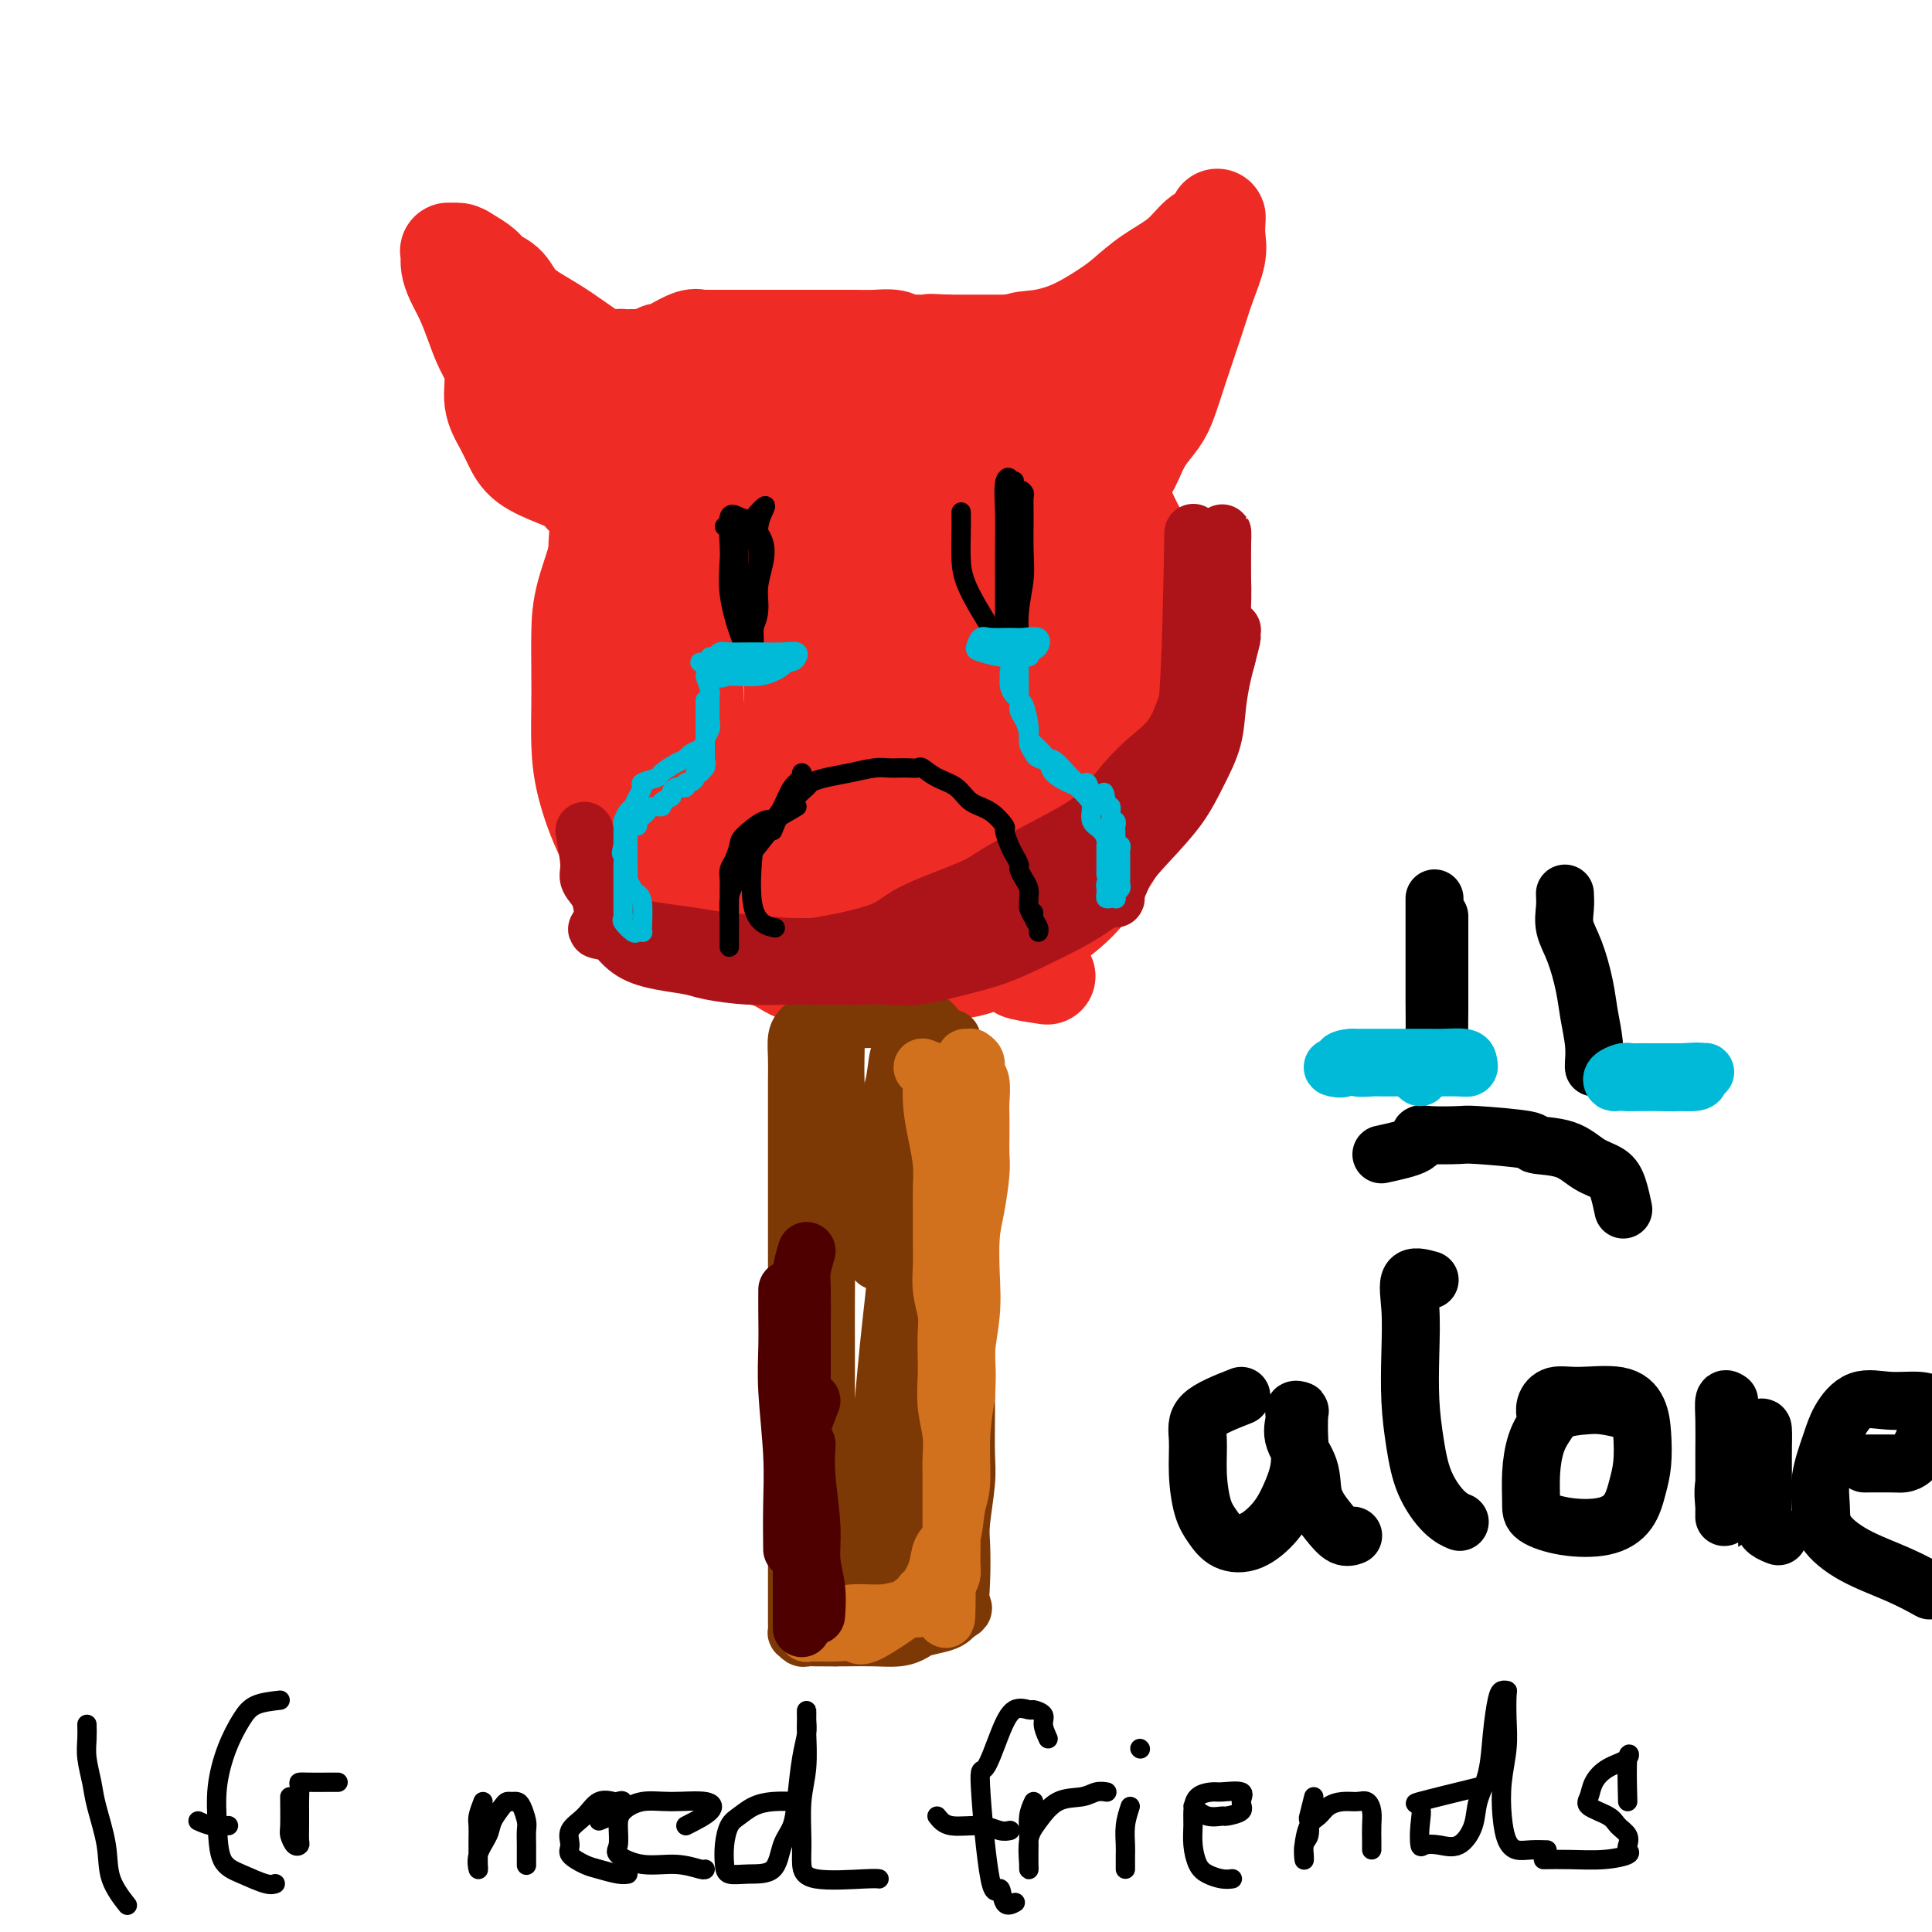 <svg viewBox='0 0 400 400' version='1.1' xmlns='http://www.w3.org/2000/svg' xmlns:xlink='http://www.w3.org/1999/xlink'><g fill='none' stroke='#EE2B24' stroke-width='20' stroke-linecap='round' stroke-linejoin='round'><path d='M187,83c-0.628,-3.262 -1.255,-6.524 -3,-8c-1.745,-1.476 -4.607,-1.166 -7,-1c-2.393,0.166 -4.319,0.189 -6,0c-1.681,-0.189 -3.119,-0.589 -6,0c-2.881,0.589 -7.205,2.168 -10,3c-2.795,0.832 -4.062,0.919 -6,2c-1.938,1.081 -4.546,3.158 -7,5c-2.454,1.842 -4.752,3.450 -7,5c-2.248,1.550 -4.445,3.042 -6,5c-1.555,1.958 -2.469,4.380 -3,7c-0.531,2.620 -0.679,5.436 -1,8c-0.321,2.564 -0.815,4.877 -1,8c-0.185,3.123 -0.063,7.056 0,10c0.063,2.944 0.066,4.898 0,7c-0.066,2.102 -0.200,4.353 0,7c0.200,2.647 0.735,5.691 1,8c0.265,2.309 0.262,3.883 1,6c0.738,2.117 2.219,4.777 4,7c1.781,2.223 3.861,4.009 6,6c2.139,1.991 4.335,4.185 6,6c1.665,1.815 2.799,3.249 4,5c1.201,1.751 2.471,3.819 5,5c2.529,1.181 6.318,1.474 9,2c2.682,0.526 4.257,1.285 7,2c2.743,0.715 6.653,1.388 10,2c3.347,0.612 6.132,1.165 9,2c2.868,0.835 5.819,1.953 9,3c3.181,1.047 6.590,2.024 10,3'/><path d='M205,198c9.417,2.786 5.958,2.750 6,3c0.042,0.250 3.583,0.786 5,1c1.417,0.214 0.708,0.107 0,0'/><path d='M164,82c-3.179,0.056 -6.359,0.113 -9,1c-2.641,0.887 -4.745,2.605 -6,4c-1.255,1.395 -1.661,2.467 -3,4c-1.339,1.533 -3.612,3.528 -6,6c-2.388,2.472 -4.893,5.422 -7,9c-2.107,3.578 -3.817,7.783 -5,12c-1.183,4.217 -1.839,8.444 -2,13c-0.161,4.556 0.174,9.441 0,14c-0.174,4.559 -0.858,8.793 1,13c1.858,4.207 6.259,8.387 9,12c2.741,3.613 3.823,6.657 7,10c3.177,3.343 8.448,6.983 12,10c3.552,3.017 5.386,5.410 10,7c4.614,1.590 12.007,2.376 18,3c5.993,0.624 10.585,1.087 14,1c3.415,-0.087 5.652,-0.725 10,-3c4.348,-2.275 10.806,-6.186 15,-10c4.194,-3.814 6.125,-7.531 9,-12c2.875,-4.469 6.695,-9.689 9,-14c2.305,-4.311 3.097,-7.711 4,-12c0.903,-4.289 1.919,-9.467 2,-14c0.081,-4.533 -0.773,-8.422 -3,-13c-2.227,-4.578 -5.826,-9.847 -8,-14c-2.174,-4.153 -2.921,-7.191 -6,-11c-3.079,-3.809 -8.489,-8.388 -14,-11c-5.511,-2.612 -11.122,-3.256 -16,-4c-4.878,-0.744 -9.023,-1.586 -14,-2c-4.977,-0.414 -10.788,-0.400 -16,0c-5.212,0.400 -9.826,1.185 -13,2c-3.174,0.815 -4.907,1.662 -8,3c-3.093,1.338 -7.547,3.169 -12,5'/><path d='M136,91c-4.377,2.322 -5.320,4.128 -7,7c-1.680,2.872 -4.098,6.812 -5,11c-0.902,4.188 -0.288,8.625 0,13c0.288,4.375 0.251,8.687 0,14c-0.251,5.313 -0.714,11.626 0,17c0.714,5.374 2.606,9.810 5,13c2.394,3.190 5.291,5.133 6,6c0.709,0.867 -0.771,0.656 5,4c5.771,3.344 18.792,10.241 24,13c5.208,2.759 2.604,1.379 0,0'/><path d='M195,179c3.856,-4.020 7.712,-8.040 10,-12c2.288,-3.960 3.009,-7.861 4,-13c0.991,-5.139 2.253,-11.516 3,-15c0.747,-3.484 0.979,-4.075 1,-8c0.021,-3.925 -0.168,-11.185 0,-16c0.168,-4.815 0.694,-7.187 0,-10c-0.694,-2.813 -2.609,-6.068 -6,-8c-3.391,-1.932 -8.259,-2.543 -12,-3c-3.741,-0.457 -6.357,-0.761 -10,-1c-3.643,-0.239 -8.313,-0.412 -12,0c-3.687,0.412 -6.389,1.410 -10,3c-3.611,1.590 -8.130,3.772 -11,6c-2.870,2.228 -4.089,4.501 -5,8c-0.911,3.499 -1.512,8.225 -2,12c-0.488,3.775 -0.862,6.599 -1,10c-0.138,3.401 -0.041,7.380 0,11c0.041,3.620 0.024,6.880 2,9c1.976,2.120 5.944,3.100 9,4c3.056,0.900 5.199,1.719 7,2c1.801,0.281 3.261,0.024 5,0c1.739,-0.024 3.759,0.183 6,0c2.241,-0.183 4.705,-0.758 7,-2c2.295,-1.242 4.422,-3.151 6,-5c1.578,-1.849 2.608,-3.637 3,-6c0.392,-2.363 0.146,-5.300 0,-9c-0.146,-3.700 -0.193,-8.164 0,-12c0.193,-3.836 0.626,-7.044 0,-10c-0.626,-2.956 -2.311,-5.659 -5,-8c-2.689,-2.341 -6.380,-4.318 -9,-5c-2.620,-0.682 -4.167,-0.068 -7,0c-2.833,0.068 -6.952,-0.409 -10,0c-3.048,0.409 -5.024,1.705 -7,3'/><path d='M151,104c-4.679,1.761 -4.376,4.664 -5,8c-0.624,3.336 -2.174,7.104 -3,11c-0.826,3.896 -0.929,7.919 -1,13c-0.071,5.081 -0.112,11.219 0,16c0.112,4.781 0.375,8.205 4,12c3.625,3.795 10.612,7.961 14,10c3.388,2.039 3.178,1.952 7,2c3.822,0.048 11.676,0.231 16,-1c4.324,-1.231 5.116,-3.874 8,-8c2.884,-4.126 7.858,-9.733 11,-15c3.142,-5.267 4.452,-10.194 5,-15c0.548,-4.806 0.334,-9.490 1,-14c0.666,-4.510 2.211,-8.847 0,-12c-2.211,-3.153 -8.177,-5.121 -11,-6c-2.823,-0.879 -2.504,-0.670 -6,0c-3.496,0.670 -10.808,1.800 -15,4c-4.192,2.200 -5.264,5.469 -7,9c-1.736,3.531 -4.136,7.324 -5,11c-0.864,3.676 -0.191,7.237 0,11c0.191,3.763 -0.101,7.729 0,11c0.101,3.271 0.596,5.846 3,7c2.404,1.154 6.716,0.885 10,1c3.284,0.115 5.540,0.614 8,-1c2.460,-1.614 5.125,-5.339 8,-9c2.875,-3.661 5.959,-7.256 8,-11c2.041,-3.744 3.040,-7.637 4,-11c0.960,-3.363 1.882,-6.197 1,-9c-0.882,-2.803 -3.566,-5.576 -6,-7c-2.434,-1.424 -4.617,-1.499 -7,-1c-2.383,0.499 -4.967,1.571 -8,4c-3.033,2.429 -6.517,6.214 -10,10'/><path d='M175,124c-3.952,6.294 -4.831,15.028 -7,21c-2.169,5.972 -5.628,9.181 0,8c5.628,-1.181 20.344,-6.751 27,-11c6.656,-4.249 5.251,-7.178 5,-10c-0.251,-2.822 0.653,-5.539 1,-8c0.347,-2.461 0.139,-4.668 -1,-6c-1.139,-1.332 -3.209,-1.790 -5,-2c-1.791,-0.210 -3.303,-0.172 -4,2c-0.697,2.172 -0.577,6.477 -1,10c-0.423,3.523 -1.387,6.266 -2,10c-0.613,3.734 -0.874,8.461 -1,12c-0.126,3.539 -0.116,5.890 0,8c0.116,2.110 0.339,3.980 1,5c0.661,1.020 1.761,1.190 3,1c1.239,-0.190 2.619,-0.740 5,-3c2.381,-2.260 5.764,-6.230 8,-10c2.236,-3.770 3.324,-7.339 4,-11c0.676,-3.661 0.939,-7.414 1,-11c0.061,-3.586 -0.079,-7.005 0,-9c0.079,-1.995 0.376,-2.566 -1,-3c-1.376,-0.434 -4.424,-0.732 -7,0c-2.576,0.732 -4.680,2.494 -7,5c-2.320,2.506 -4.856,5.757 -7,10c-2.144,4.243 -3.894,9.477 -5,14c-1.106,4.523 -1.567,8.333 -2,12c-0.433,3.667 -0.838,7.191 0,10c0.838,2.809 2.919,4.905 5,7'/><path d='M185,175c0.125,2.807 -2.063,6.324 5,3c7.063,-3.324 23.377,-13.490 31,-20c7.623,-6.510 6.555,-9.364 7,-13c0.445,-3.636 2.402,-8.053 3,-12c0.598,-3.947 -0.165,-7.422 0,-10c0.165,-2.578 1.257,-4.259 0,-5c-1.257,-0.741 -4.862,-0.543 -8,0c-3.138,0.543 -5.810,1.429 -8,3c-2.190,1.571 -3.897,3.826 -6,7c-2.103,3.174 -4.602,7.266 -7,11c-2.398,3.734 -4.695,7.108 -6,11c-1.305,3.892 -1.618,8.302 -2,12c-0.382,3.698 -0.833,6.685 0,9c0.833,2.315 2.951,3.957 5,5c2.049,1.043 4.031,1.485 6,2c1.969,0.515 3.927,1.102 6,0c2.073,-1.102 4.261,-3.892 7,-7c2.739,-3.108 6.030,-6.535 8,-11c1.970,-4.465 2.618,-9.969 3,-15c0.382,-5.031 0.497,-9.590 1,-14c0.503,-4.410 1.394,-8.670 0,-13c-1.394,-4.330 -5.073,-8.729 -8,-12c-2.927,-3.271 -5.101,-5.414 -8,-8c-2.899,-2.586 -6.524,-5.614 -10,-7c-3.476,-1.386 -6.804,-1.128 -10,-1c-3.196,0.128 -6.259,0.127 -10,2c-3.741,1.873 -8.161,5.620 -11,9c-2.839,3.380 -4.097,6.394 -5,10c-0.903,3.606 -1.452,7.803 -2,12'/><path d='M166,123c-1.277,5.444 -0.971,8.054 -1,11c-0.029,2.946 -0.394,6.227 0,9c0.394,2.773 1.547,5.036 3,6c1.453,0.964 3.206,0.627 6,0c2.794,-0.627 6.629,-1.545 9,-3c2.371,-1.455 3.277,-3.448 4,-6c0.723,-2.552 1.262,-5.664 2,-9c0.738,-3.336 1.674,-6.895 2,-10c0.326,-3.105 0.043,-5.755 0,-9c-0.043,-3.245 0.156,-7.083 0,-10c-0.156,-2.917 -0.667,-4.911 -2,-7c-1.333,-2.089 -3.490,-4.273 -6,-6c-2.510,-1.727 -5.375,-2.999 -8,-4c-2.625,-1.001 -5.010,-1.733 -7,-2c-1.990,-0.267 -3.584,-0.069 -6,0c-2.416,0.069 -5.654,0.010 -8,0c-2.346,-0.010 -3.800,0.029 -5,0c-1.200,-0.029 -2.147,-0.127 -4,0c-1.853,0.127 -4.613,0.479 -7,2c-2.387,1.521 -4.401,4.211 -6,6c-1.599,1.789 -2.782,2.677 -4,5c-1.218,2.323 -2.470,6.079 -3,9c-0.530,2.921 -0.338,5.005 -1,8c-0.662,2.995 -2.178,6.900 -3,10c-0.822,3.100 -0.951,5.396 -1,8c-0.049,2.604 -0.019,5.516 0,8c0.019,2.484 0.027,4.538 0,7c-0.027,2.462 -0.090,5.330 0,8c0.090,2.670 0.332,5.142 1,8c0.668,2.858 1.762,6.102 3,9c1.238,2.898 2.619,5.449 4,8'/><path d='M128,179c2.545,3.984 5.407,5.443 8,7c2.593,1.557 4.918,3.212 7,5c2.082,1.788 3.923,3.711 7,5c3.077,1.289 7.391,1.945 10,3c2.609,1.055 3.513,2.509 7,3c3.487,0.491 9.558,0.018 13,0c3.442,-0.018 4.255,0.419 7,0c2.745,-0.419 7.424,-1.692 11,-3c3.576,-1.308 6.051,-2.649 8,-5c1.949,-2.351 3.372,-5.713 5,-9c1.628,-3.287 3.462,-6.499 6,-10c2.538,-3.501 5.780,-7.290 8,-12c2.220,-4.710 3.417,-10.342 4,-16c0.583,-5.658 0.553,-11.342 1,-16c0.447,-4.658 1.371,-8.291 0,-13c-1.371,-4.709 -5.037,-10.493 -8,-15c-2.963,-4.507 -5.222,-7.736 -9,-11c-3.778,-3.264 -9.076,-6.562 -13,-9c-3.924,-2.438 -6.474,-4.014 -11,-5c-4.526,-0.986 -11.026,-1.381 -15,-1c-3.974,0.381 -5.421,1.537 -6,2c-0.579,0.463 -0.289,0.231 0,0'/></g>
<g fill='none' stroke='#000000' stroke-width='12' stroke-linecap='round' stroke-linejoin='round'><path d='M297,186c0.000,0.449 0.000,0.898 0,2c-0.000,1.102 -0.001,2.858 0,5c0.001,2.142 0.004,4.669 0,7c-0.004,2.331 -0.015,4.464 0,7c0.015,2.536 0.057,5.474 0,7c-0.057,1.526 -0.211,1.639 0,2c0.211,0.361 0.789,0.971 1,1c0.211,0.029 0.057,-0.522 0,-2c-0.057,-1.478 -0.015,-3.882 0,-6c0.015,-2.118 0.004,-3.952 0,-6c-0.004,-2.048 -0.001,-4.312 0,-6c0.001,-1.688 0.000,-2.801 0,-4c-0.000,-1.199 -0.000,-2.486 0,-3c0.000,-0.514 0.000,-0.257 0,0'/><path d='M324,185c0.046,0.920 0.092,1.840 0,3c-0.092,1.160 -0.322,2.561 0,4c0.322,1.439 1.197,2.918 2,5c0.803,2.082 1.536,4.768 2,7c0.464,2.232 0.660,4.010 1,6c0.340,1.990 0.823,4.193 1,6c0.177,1.807 0.048,3.217 0,4c-0.048,0.783 -0.014,0.938 0,1c0.014,0.062 0.007,0.031 0,0'/><path d='M286,239c2.860,-0.619 5.720,-1.238 7,-2c1.280,-0.762 0.979,-1.665 1,-2c0.021,-0.335 0.365,-0.100 2,0c1.635,0.100 4.562,0.066 6,0c1.438,-0.066 1.388,-0.166 4,0c2.612,0.166 7.886,0.596 10,1c2.114,0.404 1.067,0.781 2,1c0.933,0.219 3.847,0.280 6,1c2.153,0.720 3.544,2.099 5,3c1.456,0.901 2.978,1.324 4,2c1.022,0.676 1.544,1.605 2,3c0.456,1.395 0.844,3.256 1,4c0.156,0.744 0.078,0.372 0,0'/><path d='M257,289c-3.273,1.287 -6.546,2.574 -8,4c-1.454,1.426 -1.090,2.991 -1,5c0.090,2.009 -0.095,4.461 0,7c0.095,2.539 0.469,5.167 1,7c0.531,1.833 1.220,2.873 2,4c0.780,1.127 1.653,2.340 3,3c1.347,0.660 3.170,0.765 5,0c1.830,-0.765 3.667,-2.401 5,-4c1.333,-1.599 2.162,-3.160 3,-5c0.838,-1.840 1.685,-3.958 2,-6c0.315,-2.042 0.099,-4.006 0,-6c-0.099,-1.994 -0.082,-4.016 0,-5c0.082,-0.984 0.229,-0.929 0,-1c-0.229,-0.071 -0.834,-0.267 -1,0c-0.166,0.267 0.108,0.998 0,2c-0.108,1.002 -0.598,2.276 0,4c0.598,1.724 2.283,3.898 3,6c0.717,2.102 0.466,4.132 1,6c0.534,1.868 1.855,3.573 3,5c1.145,1.427 2.116,2.577 3,3c0.884,0.423 1.681,0.121 2,0c0.319,-0.121 0.159,-0.060 0,0'/><path d='M296,265c-1.689,-0.472 -3.378,-0.944 -4,0c-0.622,0.944 -0.176,3.303 0,6c0.176,2.697 0.084,5.731 0,9c-0.084,3.269 -0.159,6.775 0,10c0.159,3.225 0.551,6.171 1,9c0.449,2.829 0.955,5.542 2,8c1.045,2.458 2.627,4.662 4,6c1.373,1.338 2.535,1.811 3,2c0.465,0.189 0.232,0.095 0,0'/><path d='M337,292c-1.791,-0.411 -3.583,-0.821 -5,-1c-1.417,-0.179 -2.461,-0.125 -4,0c-1.539,0.125 -3.575,0.323 -5,1c-1.425,0.677 -2.239,1.833 -3,3c-0.761,1.167 -1.470,2.344 -2,4c-0.530,1.656 -0.880,3.791 -1,6c-0.120,2.209 -0.008,4.494 0,6c0.008,1.506 -0.086,2.235 1,3c1.086,0.765 3.352,1.568 6,2c2.648,0.432 5.677,0.493 8,0c2.323,-0.493 3.942,-1.542 5,-3c1.058,-1.458 1.557,-3.327 2,-5c0.443,-1.673 0.829,-3.152 1,-5c0.171,-1.848 0.128,-4.066 0,-6c-0.128,-1.934 -0.339,-3.584 -1,-5c-0.661,-1.416 -1.771,-2.596 -4,-3c-2.229,-0.404 -5.578,-0.031 -8,0c-2.422,0.031 -3.917,-0.280 -5,0c-1.083,0.280 -1.753,1.152 -2,2c-0.247,0.848 -0.071,1.671 0,2c0.071,0.329 0.035,0.165 0,0'/><path d='M358,290c-0.423,-0.281 -0.845,-0.561 -1,0c-0.155,0.561 -0.042,1.964 0,4c0.042,2.036 0.012,4.706 0,7c-0.012,2.294 -0.005,4.213 0,6c0.005,1.787 0.008,3.443 0,5c-0.008,1.557 -0.025,3.014 0,3c0.025,-0.014 0.094,-1.499 0,-3c-0.094,-1.501 -0.351,-3.018 0,-5c0.351,-1.982 1.309,-4.429 2,-6c0.691,-1.571 1.113,-2.267 2,-3c0.887,-0.733 2.238,-1.501 3,-2c0.762,-0.499 0.936,-0.727 1,0c0.064,0.727 0.019,2.408 0,4c-0.019,1.592 -0.012,3.096 0,5c0.012,1.904 0.028,4.209 0,6c-0.028,1.791 -0.100,3.068 0,4c0.100,0.932 0.373,1.520 1,2c0.627,0.480 1.608,0.851 2,1c0.392,0.149 0.196,0.074 0,0'/><path d='M386,303c2.355,-0.011 4.711,-0.022 6,0c1.289,0.022 1.512,0.077 2,0c0.488,-0.077 1.243,-0.286 2,-1c0.757,-0.714 1.517,-1.932 2,-3c0.483,-1.068 0.690,-1.984 1,-3c0.310,-1.016 0.723,-2.132 1,-3c0.277,-0.868 0.418,-1.489 0,-2c-0.418,-0.511 -1.396,-0.912 -3,-1c-1.604,-0.088 -3.835,0.138 -6,0c-2.165,-0.138 -4.265,-0.639 -6,0c-1.735,0.639 -3.106,2.417 -4,4c-0.894,1.583 -1.310,2.972 -2,5c-0.690,2.028 -1.653,4.695 -2,7c-0.347,2.305 -0.078,4.247 0,6c0.078,1.753 -0.034,3.318 1,5c1.034,1.682 3.215,3.482 6,5c2.785,1.518 6.173,2.755 9,4c2.827,1.245 5.093,2.499 6,3c0.907,0.501 0.453,0.251 0,0'/></g>
<g fill='none' stroke='#00BAD8' stroke-width='12' stroke-linecap='round' stroke-linejoin='round'><path d='M342,224c-2.310,-0.002 -4.620,-0.003 -5,0c-0.380,0.003 1.170,0.011 3,0c1.830,-0.011 3.940,-0.041 6,0c2.060,0.041 4.071,0.155 5,0c0.929,-0.155 0.776,-0.577 1,-1c0.224,-0.423 0.826,-0.845 1,-1c0.174,-0.155 -0.079,-0.041 -1,0c-0.921,0.041 -2.510,0.010 -4,0c-1.490,-0.010 -2.882,0.000 -4,0c-1.118,-0.000 -1.961,-0.010 -3,0c-1.039,0.010 -2.274,0.041 -3,0c-0.726,-0.041 -0.943,-0.155 -1,0c-0.057,0.155 0.046,0.578 0,1c-0.046,0.422 -0.240,0.842 0,1c0.240,0.158 0.915,0.053 2,0c1.085,-0.053 2.579,-0.056 4,0c1.421,0.056 2.767,0.169 4,0c1.233,-0.169 2.352,-0.620 3,-1c0.648,-0.380 0.824,-0.690 1,-1'/><path d='M351,222c1.810,-0.310 -0.666,-0.084 -3,0c-2.334,0.084 -4.528,0.025 -6,0c-1.472,-0.025 -2.223,-0.017 -3,0c-0.777,0.017 -1.579,0.043 -2,0c-0.421,-0.043 -0.460,-0.155 -1,0c-0.540,0.155 -1.581,0.577 -2,1c-0.419,0.423 -0.214,0.845 0,1c0.214,0.155 0.438,0.041 1,0c0.562,-0.041 1.461,-0.010 2,0c0.539,0.010 0.719,-0.001 2,0c1.281,0.001 3.663,0.014 5,0c1.337,-0.014 1.630,-0.056 2,0c0.370,0.056 0.817,0.210 0,0c-0.817,-0.210 -2.898,-0.785 -4,-1c-1.102,-0.215 -1.223,-0.072 -2,0c-0.777,0.072 -2.208,0.071 -3,0c-0.792,-0.071 -0.944,-0.211 -1,0c-0.056,0.211 -0.016,0.775 0,1c0.016,0.225 0.008,0.113 0,0'/><path d='M294,223c-1.504,-1.269 -3.009,-2.537 -4,-3c-0.991,-0.463 -1.470,-0.120 -2,0c-0.530,0.120 -1.112,0.018 -2,0c-0.888,-0.018 -2.080,0.048 -3,0c-0.920,-0.048 -1.566,-0.209 -2,0c-0.434,0.209 -0.657,0.788 0,1c0.657,0.212 2.194,0.057 3,0c0.806,-0.057 0.880,-0.015 2,0c1.120,0.015 3.285,0.005 5,0c1.715,-0.005 2.982,-0.004 4,0c1.018,0.004 1.789,0.011 3,0c1.211,-0.011 2.862,-0.042 4,0c1.138,0.042 1.764,0.155 2,0c0.236,-0.155 0.081,-0.577 0,-1c-0.081,-0.423 -0.087,-0.845 -1,-1c-0.913,-0.155 -2.731,-0.041 -4,0c-1.269,0.041 -1.987,0.011 -3,0c-1.013,-0.011 -2.321,-0.003 -4,0c-1.679,0.003 -3.727,0.001 -5,0c-1.273,-0.001 -1.769,-0.000 -3,0c-1.231,0.000 -3.196,0.000 -3,0c0.196,-0.000 2.552,-0.000 4,0c1.448,0.000 1.986,0.000 3,0c1.014,-0.000 2.504,-0.000 2,0c-0.504,0.000 -3.001,0.000 -5,0c-1.999,-0.000 -3.499,-0.000 -5,0'/><path d='M280,219c-3.719,0.144 -2.018,1.502 -2,2c0.018,0.498 -1.649,0.134 -2,0c-0.351,-0.134 0.614,-0.038 1,0c0.386,0.038 0.193,0.019 0,0'/></g>
<g fill='none' stroke='#7C3805' stroke-width='12' stroke-linecap='round' stroke-linejoin='round'><path d='M166,213c-0.423,0.485 -0.845,0.971 -1,2c-0.155,1.029 -0.041,2.603 0,4c0.041,1.397 0.011,2.617 0,5c-0.011,2.383 -0.003,5.928 0,9c0.003,3.072 0.001,5.670 0,9c-0.001,3.330 -0.000,7.391 0,11c0.000,3.609 0.000,6.767 0,10c-0.000,3.233 -0.000,6.542 0,10c0.000,3.458 0.000,7.065 0,10c-0.000,2.935 0.000,5.197 0,8c-0.000,2.803 -0.000,6.146 0,9c0.000,2.854 0.000,5.220 0,8c-0.000,2.780 -0.000,5.976 0,9c0.000,3.024 0.000,5.876 0,8c-0.000,2.124 -0.001,3.521 0,5c0.001,1.479 0.003,3.041 0,4c-0.003,0.959 -0.012,1.315 0,2c0.012,0.685 0.044,1.700 0,2c-0.044,0.300 -0.166,-0.116 0,0c0.166,0.116 0.619,0.763 1,1c0.381,0.237 0.689,0.064 1,0c0.311,-0.064 0.626,-0.020 2,0c1.374,0.020 3.808,0.017 6,0c2.192,-0.017 4.142,-0.046 6,0c1.858,0.046 3.625,0.167 5,0c1.375,-0.167 2.357,-0.622 3,-1c0.643,-0.378 0.945,-0.679 2,-1c1.055,-0.321 2.861,-0.663 4,-1c1.139,-0.337 1.611,-0.668 2,-1c0.389,-0.332 0.694,-0.666 1,-1'/><path d='M198,334c2.084,-1.023 1.294,-1.081 1,-2c-0.294,-0.919 -0.093,-2.700 0,-5c0.093,-2.300 0.077,-5.120 0,-7c-0.077,-1.880 -0.217,-2.820 0,-5c0.217,-2.180 0.790,-5.600 1,-8c0.210,-2.400 0.056,-3.781 0,-6c-0.056,-2.219 -0.015,-5.277 0,-8c0.015,-2.723 0.004,-5.112 0,-8c-0.004,-2.888 -0.001,-6.274 0,-9c0.001,-2.726 -0.000,-4.793 0,-7c0.000,-2.207 0.001,-4.554 0,-7c-0.001,-2.446 -0.004,-4.992 0,-7c0.004,-2.008 0.015,-3.478 0,-5c-0.015,-1.522 -0.056,-3.096 0,-5c0.056,-1.904 0.211,-4.137 0,-6c-0.211,-1.863 -0.786,-3.357 -1,-5c-0.214,-1.643 -0.065,-3.437 0,-5c0.065,-1.563 0.048,-2.896 0,-4c-0.048,-1.104 -0.126,-1.979 0,-3c0.126,-1.021 0.455,-2.186 0,-3c-0.455,-0.814 -1.694,-1.275 -2,-2c-0.306,-0.725 0.320,-1.714 0,-2c-0.320,-0.286 -1.586,0.129 -2,0c-0.414,-0.129 0.025,-0.804 0,-1c-0.025,-0.196 -0.513,0.087 -1,0c-0.487,-0.087 -0.973,-0.545 -1,-1c-0.027,-0.455 0.404,-0.906 0,-1c-0.404,-0.094 -1.644,0.171 -2,0c-0.356,-0.171 0.174,-0.777 0,-1c-0.174,-0.223 -1.050,-0.064 -2,0c-0.950,0.064 -1.975,0.032 -3,0'/><path d='M186,211c-1.477,0.003 -2.669,0.009 -4,0c-1.331,-0.009 -2.801,-0.035 -4,0c-1.199,0.035 -2.125,0.130 -3,0c-0.875,-0.130 -1.697,-0.486 -2,0c-0.303,0.486 -0.085,1.812 0,3c0.085,1.188 0.038,2.236 0,4c-0.038,1.764 -0.066,4.243 0,6c0.066,1.757 0.228,2.791 0,5c-0.228,2.209 -0.846,5.591 -1,8c-0.154,2.409 0.155,3.843 0,6c-0.155,2.157 -0.774,5.036 -1,8c-0.226,2.964 -0.061,6.012 0,9c0.061,2.988 0.016,5.917 0,9c-0.016,3.083 -0.004,6.320 0,9c0.004,2.680 0.001,4.805 0,7c-0.001,2.195 0.001,4.462 0,7c-0.001,2.538 -0.004,5.348 0,8c0.004,2.652 0.015,5.147 0,7c-0.015,1.853 -0.056,3.066 0,5c0.056,1.934 0.210,4.590 0,7c-0.210,2.410 -0.784,4.576 -1,6c-0.216,1.424 -0.074,2.107 0,3c0.074,0.893 0.079,1.995 0,3c-0.079,1.005 -0.242,1.913 0,3c0.242,1.087 0.890,2.353 1,3c0.110,0.647 -0.316,0.674 0,1c0.316,0.326 1.376,0.950 2,1c0.624,0.050 0.812,-0.475 1,-1'/><path d='M174,338c0.745,0.112 0.608,-1.607 1,-4c0.392,-2.393 1.314,-5.461 2,-9c0.686,-3.539 1.136,-7.551 2,-12c0.864,-4.449 2.140,-9.335 3,-15c0.860,-5.665 1.302,-12.107 2,-19c0.698,-6.893 1.651,-14.236 2,-20c0.349,-5.764 0.093,-9.949 0,-14c-0.093,-4.051 -0.025,-7.968 0,-10c0.025,-2.032 0.007,-2.179 0,-2c-0.007,0.179 -0.002,0.683 0,2c0.002,1.317 0.000,3.448 0,6c-0.000,2.552 -0.000,5.526 0,9c0.000,3.474 0.000,7.450 0,12c-0.000,4.550 0.000,9.675 0,14c-0.000,4.325 -0.000,7.851 0,12c0.000,4.149 0.000,8.922 0,13c-0.000,4.078 -0.001,7.462 0,11c0.001,3.538 0.004,7.232 0,10c-0.004,2.768 -0.016,4.612 0,6c0.016,1.388 0.061,2.320 0,3c-0.061,0.680 -0.228,1.107 0,1c0.228,-0.107 0.849,-0.747 1,-2c0.151,-1.253 -0.170,-3.119 0,-6c0.170,-2.881 0.829,-6.777 1,-12c0.171,-5.223 -0.147,-11.773 0,-18c0.147,-6.227 0.758,-12.130 1,-18c0.242,-5.870 0.117,-11.707 0,-16c-0.117,-4.293 -0.224,-7.040 0,-10c0.224,-2.960 0.778,-6.131 1,-8c0.222,-1.869 0.111,-2.434 0,-3'/><path d='M190,239c0.452,-13.207 -0.419,-0.223 -1,7c-0.581,7.223 -0.874,8.685 -1,12c-0.126,3.315 -0.086,8.482 0,13c0.086,4.518 0.219,8.388 0,13c-0.219,4.612 -0.791,9.965 -1,14c-0.209,4.035 -0.056,6.751 0,9c0.056,2.249 0.015,4.029 0,4c-0.015,-0.029 -0.004,-1.868 0,-3c0.004,-1.132 0.001,-1.558 0,-4c-0.001,-2.442 -0.000,-6.899 0,-12c0.000,-5.101 -0.000,-10.847 0,-16c0.000,-5.153 0.001,-9.714 0,-15c-0.001,-5.286 -0.004,-11.298 0,-17c0.004,-5.702 0.013,-11.095 0,-15c-0.013,-3.905 -0.050,-6.324 0,-8c0.050,-1.676 0.186,-2.611 0,-3c-0.186,-0.389 -0.695,-0.232 -1,1c-0.305,1.232 -0.406,3.538 -1,6c-0.594,2.462 -1.681,5.080 -2,8c-0.319,2.920 0.128,6.142 0,10c-0.128,3.858 -0.833,8.351 -1,10c-0.167,1.649 0.203,0.452 0,3c-0.203,2.548 -0.978,8.840 0,2c0.978,-6.840 3.708,-26.811 5,-36c1.292,-9.189 1.146,-7.594 1,-6'/><path d='M188,216c0.933,-6.444 0.267,-2.556 0,-1c-0.267,1.556 -0.133,0.778 0,0'/></g>
<g fill='none' stroke='#D2711D' stroke-width='12' stroke-linecap='round' stroke-linejoin='round'><path d='M191,221c0.839,0.310 1.679,0.620 2,1c0.321,0.380 0.125,0.831 0,2c-0.125,1.169 -0.177,3.055 0,5c0.177,1.945 0.583,3.947 1,6c0.417,2.053 0.844,4.155 1,6c0.156,1.845 0.041,3.433 0,5c-0.041,1.567 -0.007,3.111 0,5c0.007,1.889 -0.012,4.121 0,6c0.012,1.879 0.056,3.406 0,5c-0.056,1.594 -0.211,3.257 0,5c0.211,1.743 0.788,3.567 1,5c0.212,1.433 0.061,2.475 0,4c-0.061,1.525 -0.030,3.531 0,5c0.030,1.469 0.061,2.399 0,4c-0.061,1.601 -0.212,3.873 0,6c0.212,2.127 0.789,4.110 1,6c0.211,1.890 0.057,3.689 0,5c-0.057,1.311 -0.015,2.136 0,3c0.015,0.864 0.004,1.767 0,3c-0.004,1.233 -0.001,2.795 0,4c0.001,1.205 0.001,2.052 0,3c-0.001,0.948 -0.003,1.997 0,3c0.003,1.003 0.011,1.960 0,3c-0.011,1.040 -0.041,2.165 0,3c0.041,0.835 0.155,1.382 0,2c-0.155,0.618 -0.577,1.309 -1,2'/><path d='M196,328c0.020,13.653 -0.429,4.284 -1,1c-0.571,-3.284 -1.263,-0.484 -2,1c-0.737,1.484 -1.518,1.651 -2,2c-0.482,0.349 -0.663,0.881 -1,1c-0.337,0.119 -0.829,-0.174 -2,0c-1.171,0.174 -3.022,0.816 -5,1c-1.978,0.184 -4.084,-0.090 -6,0c-1.916,0.090 -3.641,0.545 -5,1c-1.359,0.455 -2.350,0.910 -3,1c-0.650,0.090 -0.959,-0.186 -1,0c-0.041,0.186 0.186,0.835 0,1c-0.186,0.165 -0.785,-0.153 -1,0c-0.215,0.153 -0.044,0.779 0,1c0.044,0.221 -0.037,0.039 1,0c1.037,-0.039 3.191,0.067 5,0c1.809,-0.067 3.271,-0.306 4,0c0.729,0.306 0.724,1.156 3,0c2.276,-1.156 6.832,-4.320 9,-6c2.168,-1.680 1.947,-1.878 2,-2c0.053,-0.122 0.381,-0.168 1,-1c0.619,-0.832 1.529,-2.452 2,-4c0.471,-1.548 0.504,-3.026 1,-4c0.496,-0.974 1.456,-1.443 2,-3c0.544,-1.557 0.672,-4.201 1,-6c0.328,-1.799 0.858,-2.754 1,-5c0.142,-2.246 -0.102,-5.785 0,-9c0.102,-3.215 0.551,-6.108 1,-9'/><path d='M200,289c0.404,-6.140 -0.085,-6.989 0,-9c0.085,-2.011 0.745,-5.185 1,-8c0.255,-2.815 0.107,-5.270 0,-8c-0.107,-2.730 -0.172,-5.734 0,-8c0.172,-2.266 0.582,-3.793 1,-6c0.418,-2.207 0.844,-5.093 1,-7c0.156,-1.907 0.043,-2.836 0,-4c-0.043,-1.164 -0.016,-2.563 0,-4c0.016,-1.437 0.019,-2.914 0,-4c-0.019,-1.086 -0.062,-1.783 0,-3c0.062,-1.217 0.228,-2.953 0,-4c-0.228,-1.047 -0.849,-1.405 -1,-2c-0.151,-0.595 0.170,-1.427 0,-2c-0.170,-0.573 -0.830,-0.885 -1,-1c-0.170,-0.115 0.150,-0.031 0,0c-0.150,0.031 -0.771,0.008 -1,0c-0.229,-0.008 -0.065,-0.002 0,0c0.065,0.002 0.033,0.001 0,0'/></g>
<g fill='none' stroke='#4E0000' stroke-width='12' stroke-linecap='round' stroke-linejoin='round'><path d='M163,267c-0.008,1.507 -0.016,3.015 0,5c0.016,1.985 0.057,4.449 0,7c-0.057,2.551 -0.211,5.189 0,9c0.211,3.811 0.789,8.795 1,13c0.211,4.205 0.057,7.632 0,11c-0.057,3.368 -0.016,6.677 0,8c0.016,1.323 0.008,0.662 0,0'/><path d='M167,259c-0.423,1.419 -0.845,2.838 -1,4c-0.155,1.162 -0.041,2.066 0,4c0.041,1.934 0.011,4.898 0,9c-0.011,4.102 -0.003,9.341 0,14c0.003,4.659 0.001,8.737 0,14c-0.001,5.263 -0.000,11.711 0,16c0.000,4.289 0.000,6.418 0,9c-0.000,2.582 -0.000,5.618 0,7c0.000,1.382 0.000,1.109 0,1c-0.000,-0.109 -0.000,-0.055 0,0'/><path d='M168,290c-0.846,2.107 -1.692,4.214 -2,6c-0.308,1.786 -0.079,3.251 0,5c0.079,1.749 0.007,3.783 0,6c-0.007,2.217 0.051,4.616 0,7c-0.051,2.384 -0.210,4.754 0,7c0.210,2.246 0.788,4.367 1,6c0.212,1.633 0.057,2.778 0,4c-0.057,1.222 -0.015,2.521 0,3c0.015,0.479 0.004,0.137 0,0c-0.004,-0.137 -0.002,-0.068 0,0'/><path d='M167,299c-0.121,2.000 -0.243,4.001 0,7c0.243,2.999 0.850,6.997 1,10c0.150,3.003 -0.156,5.011 0,7c0.156,1.989 0.773,3.959 1,6c0.227,2.041 0.065,4.155 0,5c-0.065,0.845 -0.032,0.423 0,0'/></g>
<g fill='none' stroke='#AD1419' stroke-width='12' stroke-linecap='round' stroke-linejoin='round'><path d='M121,172c0.478,2.684 0.956,5.368 1,7c0.044,1.632 -0.346,2.212 0,3c0.346,0.788 1.427,1.783 2,3c0.573,1.217 0.639,2.655 1,4c0.361,1.345 1.016,2.598 2,4c0.984,1.402 2.297,2.954 4,4c1.703,1.046 3.796,1.587 6,2c2.204,0.413 4.517,0.699 6,1c1.483,0.301 2.134,0.617 4,1c1.866,0.383 4.946,0.834 8,1c3.054,0.166 6.084,0.046 8,0c1.916,-0.046 2.720,-0.018 5,0c2.280,0.018 6.036,0.028 9,0c2.964,-0.028 5.135,-0.092 7,0c1.865,0.092 3.422,0.341 6,0c2.578,-0.341 6.175,-1.273 9,-2c2.825,-0.727 4.876,-1.251 7,-2c2.124,-0.749 4.321,-1.724 7,-3c2.679,-1.276 5.842,-2.853 8,-4c2.158,-1.147 3.312,-1.866 5,-3c1.688,-1.134 3.911,-2.685 5,-4c1.089,-1.315 1.045,-2.394 2,-4c0.955,-1.606 2.910,-3.740 5,-6c2.090,-2.260 4.314,-4.645 6,-7c1.686,-2.355 2.833,-4.678 4,-7c1.167,-2.322 2.354,-4.643 3,-7c0.646,-2.357 0.751,-4.750 1,-7c0.249,-2.250 0.643,-4.357 1,-6c0.357,-1.643 0.679,-2.821 1,-4'/><path d='M254,136c1.158,-4.576 1.052,-4.017 1,-4c-0.052,0.017 -0.051,-0.508 0,-1c0.051,-0.492 0.152,-0.952 0,0c-0.152,0.952 -0.558,3.314 -1,5c-0.442,1.686 -0.922,2.694 -2,4c-1.078,1.306 -2.754,2.911 -4,5c-1.246,2.089 -2.060,4.663 -4,7c-1.940,2.337 -5.005,4.435 -7,7c-1.995,2.565 -2.921,5.595 -4,8c-1.079,2.405 -2.313,4.185 -4,6c-1.687,1.815 -3.827,3.664 -6,5c-2.173,1.336 -4.377,2.159 -6,3c-1.623,0.841 -2.664,1.699 -4,3c-1.336,1.301 -2.967,3.045 -5,4c-2.033,0.955 -4.469,1.120 -7,2c-2.531,0.880 -5.156,2.474 -7,3c-1.844,0.526 -2.906,-0.017 -4,0c-1.094,0.017 -2.220,0.593 -5,1c-2.780,0.407 -7.212,0.645 -10,1c-2.788,0.355 -3.930,0.828 -6,1c-2.070,0.172 -5.068,0.043 -8,0c-2.932,-0.043 -5.797,-0.000 -8,0c-2.203,0.000 -3.742,-0.042 -5,0c-1.258,0.042 -2.235,0.169 -4,0c-1.765,-0.169 -4.318,-0.633 -7,-1c-2.682,-0.367 -5.491,-0.637 -7,-1c-1.509,-0.363 -1.717,-0.818 -2,-1c-0.283,-0.182 -0.642,-0.091 -1,0'/><path d='M127,193c-6.549,-0.694 -1.922,-0.929 0,-1c1.922,-0.071 1.141,0.022 1,0c-0.141,-0.022 0.360,-0.161 2,0c1.640,0.161 4.418,0.620 7,1c2.582,0.380 4.968,0.682 7,1c2.032,0.318 3.711,0.653 7,1c3.289,0.347 8.187,0.707 11,1c2.813,0.293 3.542,0.518 7,0c3.458,-0.518 9.645,-1.780 13,-3c3.355,-1.220 3.877,-2.400 7,-4c3.123,-1.600 8.848,-3.620 12,-5c3.152,-1.380 3.731,-2.119 7,-4c3.269,-1.881 9.228,-4.905 13,-7c3.772,-2.095 5.356,-3.260 7,-5c1.644,-1.740 3.346,-4.056 5,-6c1.654,-1.944 3.258,-3.516 5,-5c1.742,-1.484 3.622,-2.882 5,-5c1.378,-2.118 2.254,-4.958 3,-7c0.746,-2.042 1.363,-3.285 2,-5c0.637,-1.715 1.295,-3.901 2,-6c0.705,-2.099 1.457,-4.109 2,-6c0.543,-1.891 0.878,-3.662 1,-5c0.122,-1.338 0.033,-2.242 0,-3c-0.033,-0.758 -0.009,-1.369 0,-2c0.009,-0.631 0.002,-1.282 0,-2c-0.002,-0.718 -0.001,-1.502 0,-2c0.001,-0.498 0.000,-0.711 0,-1c-0.000,-0.289 -0.000,-0.654 0,-1c0.000,-0.346 0.000,-0.673 0,-1'/><path d='M253,111c0.158,-2.170 0.051,0.906 0,3c-0.051,2.094 -0.048,3.207 0,5c0.048,1.793 0.141,4.265 0,7c-0.141,2.735 -0.516,5.734 -1,9c-0.484,3.266 -1.078,6.799 -2,10c-0.922,3.201 -2.174,6.072 -4,9c-1.826,2.928 -4.226,5.915 -6,9c-1.774,3.085 -2.920,6.270 -4,9c-1.080,2.730 -2.092,5.005 -3,7c-0.908,1.995 -1.712,3.708 -2,5c-0.288,1.292 -0.060,2.162 0,2c0.060,-0.162 -0.049,-1.355 0,-3c0.049,-1.645 0.254,-3.740 1,-6c0.746,-2.260 2.032,-4.685 4,-8c1.968,-3.315 4.619,-7.521 6,-11c1.381,-3.479 1.494,-6.232 2,-7c0.506,-0.768 1.405,0.447 2,-7c0.595,-7.447 0.884,-23.556 1,-30c0.116,-6.444 0.058,-3.222 0,0'/></g>
<g fill='none' stroke='#000000' stroke-width='4' stroke-linecap='round' stroke-linejoin='round'><path d='M18,357c0.026,0.940 0.053,1.880 0,3c-0.053,1.120 -0.185,2.419 0,4c0.185,1.581 0.688,3.444 1,5c0.312,1.556 0.435,2.807 1,5c0.565,2.193 1.574,5.330 2,8c0.426,2.670 0.268,4.873 1,7c0.732,2.127 2.352,4.179 3,5c0.648,0.821 0.324,0.410 0,0'/><path d='M58,352c-1.848,0.214 -3.697,0.427 -5,1c-1.303,0.573 -2.061,1.504 -3,3c-0.939,1.496 -2.059,3.555 -3,6c-0.941,2.445 -1.703,5.276 -2,8c-0.297,2.724 -0.128,5.343 0,8c0.128,2.657 0.217,5.353 1,7c0.783,1.647 2.261,2.246 4,3c1.739,0.754 3.737,1.665 5,2c1.263,0.335 1.789,0.096 2,0c0.211,-0.096 0.105,-0.048 0,0'/><path d='M41,377c0.933,0.422 1.867,0.844 3,1c1.133,0.156 2.467,0.044 3,0c0.533,-0.044 0.267,-0.022 0,0'/><path d='M60,372c0.022,2.369 0.044,4.738 0,6c-0.044,1.262 -0.156,1.415 0,2c0.156,0.585 0.578,1.600 1,2c0.422,0.400 0.845,0.183 1,0c0.155,-0.183 0.042,-0.332 0,-1c-0.042,-0.668 -0.012,-1.853 0,-3c0.012,-1.147 0.007,-2.255 0,-3c-0.007,-0.745 -0.017,-1.128 0,-2c0.017,-0.872 0.061,-2.234 0,-3c-0.061,-0.766 -0.226,-0.937 0,-1c0.226,-0.063 0.844,-0.017 2,0c1.156,0.017 2.850,0.005 4,0c1.150,-0.005 1.757,-0.001 2,0c0.243,0.001 0.121,0.001 0,0'/><path d='M100,373c-0.423,1.112 -0.845,2.223 -1,3c-0.155,0.777 -0.041,1.219 0,2c0.041,0.781 0.009,1.900 0,3c-0.009,1.100 0.005,2.181 0,3c-0.005,0.819 -0.027,1.378 0,2c0.027,0.622 0.105,1.309 0,1c-0.105,-0.309 -0.393,-1.614 0,-3c0.393,-1.386 1.467,-2.855 2,-4c0.533,-1.145 0.524,-1.967 1,-3c0.476,-1.033 1.437,-2.276 2,-3c0.563,-0.724 0.729,-0.930 1,-1c0.271,-0.070 0.647,-0.003 1,0c0.353,0.003 0.683,-0.056 1,0c0.317,0.056 0.621,0.227 1,1c0.379,0.773 0.834,2.148 1,3c0.166,0.852 0.045,1.181 0,2c-0.045,0.819 -0.012,2.127 0,3c0.012,0.873 0.003,1.312 0,2c-0.003,0.688 -0.001,1.625 0,2c0.001,0.375 0.000,0.187 0,0'/><path d='M124,377c1.550,-0.620 3.100,-1.240 4,-2c0.900,-0.760 1.151,-1.659 1,-2c-0.151,-0.341 -0.703,-0.125 -1,0c-0.297,0.125 -0.338,0.159 -1,0c-0.662,-0.159 -1.945,-0.510 -3,0c-1.055,0.510 -1.881,1.881 -3,3c-1.119,1.119 -2.530,1.987 -3,3c-0.470,1.013 0.003,2.170 0,3c-0.003,0.830 -0.480,1.333 0,2c0.480,0.667 1.919,1.499 3,2c1.081,0.501 1.805,0.670 3,1c1.195,0.330 2.860,0.820 4,1c1.140,0.180 1.754,0.052 2,0c0.246,-0.052 0.123,-0.026 0,0'/><path d='M142,378c2.055,-1.038 4.110,-2.077 5,-3c0.890,-0.923 0.617,-1.732 -1,-2c-1.617,-0.268 -4.576,0.005 -7,0c-2.424,-0.005 -4.313,-0.287 -6,0c-1.687,0.287 -3.171,1.142 -4,2c-0.829,0.858 -1.003,1.717 -1,3c0.003,1.283 0.183,2.988 0,4c-0.183,1.012 -0.728,1.329 0,2c0.728,0.671 2.731,1.696 5,2c2.269,0.304 4.804,-0.115 7,0c2.196,0.115 4.053,0.762 5,1c0.947,0.238 0.985,0.068 1,0c0.015,-0.068 0.008,-0.034 0,0'/><path d='M165,373c-1.737,-0.062 -3.474,-0.124 -5,0c-1.526,0.124 -2.840,0.435 -4,1c-1.160,0.565 -2.166,1.385 -3,2c-0.834,0.615 -1.495,1.026 -2,2c-0.505,0.974 -0.854,2.510 -1,4c-0.146,1.490 -0.090,2.933 0,4c0.090,1.067 0.213,1.757 1,2c0.787,0.243 2.238,0.039 4,0c1.762,-0.039 3.834,0.087 5,-1c1.166,-1.087 1.427,-3.386 2,-5c0.573,-1.614 1.460,-2.543 2,-4c0.540,-1.457 0.733,-3.443 1,-6c0.267,-2.557 0.607,-5.684 1,-8c0.393,-2.316 0.837,-3.820 1,-5c0.163,-1.180 0.045,-2.036 0,-3c-0.045,-0.964 -0.016,-2.036 0,-2c0.016,0.036 0.018,1.181 0,2c-0.018,0.819 -0.058,1.314 0,3c0.058,1.686 0.214,4.565 0,7c-0.214,2.435 -0.797,4.428 -1,7c-0.203,2.572 -0.026,5.722 0,8c0.026,2.278 -0.098,3.682 0,5c0.098,1.318 0.418,2.549 3,3c2.582,0.451 7.426,0.121 10,0c2.574,-0.121 2.878,-0.035 3,0c0.122,0.035 0.061,0.017 0,0'/><path d='M217,360c-0.480,-1.074 -0.961,-2.147 -1,-3c-0.039,-0.853 0.363,-1.485 0,-2c-0.363,-0.515 -1.490,-0.913 -2,-1c-0.510,-0.087 -0.401,0.137 -1,0c-0.599,-0.137 -1.906,-0.635 -3,0c-1.094,0.635 -1.974,2.405 -3,5c-1.026,2.595 -2.196,6.017 -3,7c-0.804,0.983 -1.241,-0.472 -1,4c0.241,4.472 1.161,14.872 2,19c0.839,4.128 1.596,1.983 2,2c0.404,0.017 0.455,2.197 1,3c0.545,0.803 1.584,0.229 2,0c0.416,-0.229 0.208,-0.115 0,0'/><path d='M194,376c0.694,0.876 1.388,1.751 3,2c1.612,0.249 4.144,-0.129 6,0c1.856,0.129 3.038,0.766 4,1c0.962,0.234 1.703,0.067 2,0c0.297,-0.067 0.148,-0.033 0,0'/><path d='M214,373c-0.423,0.922 -0.845,1.844 -1,3c-0.155,1.156 -0.041,2.545 0,4c0.041,1.455 0.010,2.977 0,4c-0.010,1.023 0.002,1.549 0,2c-0.002,0.451 -0.018,0.828 0,1c0.018,0.172 0.070,0.138 0,-1c-0.070,-1.138 -0.262,-3.381 0,-5c0.262,-1.619 0.978,-2.616 2,-4c1.022,-1.384 2.351,-3.155 4,-4c1.649,-0.845 3.617,-0.762 5,-1c1.383,-0.238 2.180,-0.795 3,-1c0.820,-0.205 1.663,-0.059 2,0c0.337,0.059 0.169,0.029 0,0'/><path d='M234,374c-0.423,1.284 -0.845,2.568 -1,4c-0.155,1.432 -0.041,3.011 0,4c0.041,0.989 0.011,1.389 0,2c-0.011,0.611 -0.003,1.434 0,2c0.003,0.566 0.001,0.876 0,1c-0.001,0.124 -0.000,0.062 0,0'/><path d='M236,362c0.000,0.000 0.100,0.100 0.1,0.1'/><path d='M247,374c0.934,0.850 1.867,1.700 3,2c1.133,0.300 2.465,0.048 3,0c0.535,-0.048 0.273,0.106 1,0c0.727,-0.106 2.442,-0.474 3,-1c0.558,-0.526 -0.043,-1.211 0,-2c0.043,-0.789 0.729,-1.680 0,-2c-0.729,-0.320 -2.875,-0.067 -4,0c-1.125,0.067 -1.230,-0.051 -2,0c-0.770,0.051 -2.204,0.272 -3,1c-0.796,0.728 -0.954,1.963 -1,3c-0.046,1.037 0.022,1.875 0,3c-0.022,1.125 -0.132,2.536 0,4c0.132,1.464 0.505,2.981 1,4c0.495,1.019 1.112,1.541 2,2c0.888,0.459 2.047,0.854 3,1c0.953,0.146 1.701,0.042 2,0c0.299,-0.042 0.150,-0.021 0,0'/><path d='M272,372c-0.415,1.659 -0.829,3.318 -1,4c-0.171,0.682 -0.098,0.386 0,1c0.098,0.614 0.222,2.136 0,3c-0.222,0.864 -0.789,1.069 -1,2c-0.211,0.931 -0.064,2.587 0,3c0.064,0.413 0.047,-0.418 0,-1c-0.047,-0.582 -0.123,-0.916 0,-2c0.123,-1.084 0.445,-2.917 1,-4c0.555,-1.083 1.342,-1.416 2,-2c0.658,-0.584 1.185,-1.419 2,-2c0.815,-0.581 1.917,-0.907 3,-1c1.083,-0.093 2.147,0.049 3,0c0.853,-0.049 1.497,-0.287 2,0c0.503,0.287 0.867,1.100 1,2c0.133,0.900 0.036,1.888 0,3c-0.036,1.112 -0.010,2.350 0,3c0.010,0.650 0.003,0.714 0,1c-0.003,0.286 -0.001,0.796 0,1c0.001,0.204 0.000,0.102 0,0'/><path d='M306,370c-5.071,1.244 -10.142,2.487 -12,3c-1.858,0.513 -0.504,0.294 0,1c0.504,0.706 0.158,2.336 0,4c-0.158,1.664 -0.126,3.363 0,4c0.126,0.637 0.347,0.213 1,0c0.653,-0.213 1.737,-0.213 3,0c1.263,0.213 2.706,0.640 4,0c1.294,-0.640 2.441,-2.346 3,-4c0.559,-1.654 0.531,-3.256 1,-5c0.469,-1.744 1.436,-3.630 2,-6c0.564,-2.370 0.726,-5.224 1,-8c0.274,-2.776 0.662,-5.476 1,-7c0.338,-1.524 0.628,-1.873 1,-2c0.372,-0.127 0.828,-0.031 1,0c0.172,0.031 0.059,-0.002 0,1c-0.059,1.002 -0.066,3.038 0,5c0.066,1.962 0.205,3.850 0,6c-0.205,2.150 -0.754,4.562 -1,7c-0.246,2.438 -0.188,4.902 0,7c0.188,2.098 0.506,3.830 1,5c0.494,1.170 1.163,1.777 2,2c0.837,0.223 1.841,0.060 3,0c1.159,-0.060 2.474,-0.017 3,0c0.526,0.017 0.263,0.009 0,0'/><path d='M337,373c-0.099,-3.762 -0.197,-7.524 0,-9c0.197,-1.476 0.690,-0.666 0,0c-0.690,0.666 -2.564,1.190 -4,2c-1.436,0.810 -2.436,1.908 -3,3c-0.564,1.092 -0.694,2.179 -1,3c-0.306,0.821 -0.789,1.375 0,2c0.789,0.625 2.852,1.319 4,2c1.148,0.681 1.383,1.348 2,2c0.617,0.652 1.616,1.289 2,2c0.384,0.711 0.152,1.497 0,2c-0.152,0.503 -0.224,0.723 0,1c0.224,0.277 0.742,0.610 0,1c-0.742,0.390 -2.745,0.836 -5,1c-2.255,0.164 -4.761,0.044 -7,0c-2.239,-0.044 -4.211,-0.013 -5,0c-0.789,0.013 -0.394,0.006 0,0'/><path d='M150,109c0.411,-0.099 0.822,-0.197 1,1c0.178,1.197 0.124,3.690 0,6c-0.124,2.310 -0.317,4.438 0,7c0.317,2.562 1.143,5.558 2,8c0.857,2.442 1.745,4.328 2,5c0.255,0.672 -0.124,0.129 0,0c0.124,-0.129 0.750,0.157 1,-1c0.250,-1.157 0.122,-3.755 0,-6c-0.122,-2.245 -0.239,-4.136 0,-6c0.239,-1.864 0.835,-3.700 1,-6c0.165,-2.300 -0.099,-5.063 0,-7c0.099,-1.937 0.562,-3.046 1,-4c0.438,-0.954 0.850,-1.752 0,-1c-0.850,0.752 -2.961,3.055 -4,5c-1.039,1.945 -1.005,3.533 -1,5c0.005,1.467 -0.019,2.813 0,5c0.019,2.187 0.081,5.216 0,7c-0.081,1.784 -0.306,2.323 0,3c0.306,0.677 1.142,1.491 2,1c0.858,-0.491 1.737,-2.286 2,-4c0.263,-1.714 -0.089,-3.348 0,-5c0.089,-1.652 0.619,-3.323 1,-5c0.381,-1.677 0.614,-3.361 0,-5c-0.614,-1.639 -2.073,-3.235 -3,-4c-0.927,-0.765 -1.321,-0.700 -2,-1c-0.679,-0.300 -1.644,-0.965 -2,0c-0.356,0.965 -0.102,3.562 0,6c0.102,2.438 0.051,4.719 0,7'/><path d='M151,120c0.560,3.417 1.958,5.458 3,7c1.042,1.542 1.726,2.583 2,3c0.274,0.417 0.137,0.208 0,0'/><path d='M199,106c0.014,1.146 0.028,2.292 0,4c-0.028,1.708 -0.100,3.979 0,6c0.100,2.021 0.370,3.791 2,7c1.630,3.209 4.619,7.857 6,10c1.381,2.143 1.155,1.780 1,2c-0.155,0.220 -0.238,1.021 0,0c0.238,-1.021 0.796,-3.866 1,-6c0.204,-2.134 0.055,-3.556 0,-6c-0.055,-2.444 -0.015,-5.909 0,-9c0.015,-3.091 0.004,-5.809 0,-8c-0.004,-2.191 -0.001,-3.854 0,-5c0.001,-1.146 0.000,-1.774 0,-1c-0.000,0.774 -0.001,2.949 0,5c0.001,2.051 0.003,3.979 0,6c-0.003,2.021 -0.011,4.136 0,7c0.011,2.864 0.040,6.478 0,9c-0.040,2.522 -0.151,3.954 0,5c0.151,1.046 0.562,1.707 1,2c0.438,0.293 0.902,0.217 1,-1c0.098,-1.217 -0.170,-3.577 0,-6c0.170,-2.423 0.779,-4.911 1,-7c0.221,-2.089 0.056,-3.780 0,-6c-0.056,-2.220 -0.001,-4.971 0,-7c0.001,-2.029 -0.051,-3.338 0,-4c0.051,-0.662 0.206,-0.678 0,-1c-0.206,-0.322 -0.773,-0.949 -1,0c-0.227,0.949 -0.113,3.475 0,6'/><path d='M211,108c-0.381,2.007 -0.834,4.524 -1,7c-0.166,2.476 -0.044,4.909 0,7c0.044,2.091 0.012,3.838 0,5c-0.012,1.162 -0.003,1.737 0,1c0.003,-0.737 0.001,-2.788 0,-5c-0.001,-2.212 -0.000,-4.585 0,-7c0.000,-2.415 0.000,-4.873 0,-7c-0.000,-2.127 -0.000,-3.923 0,-6c0.000,-2.077 0.000,-4.436 0,-3c-0.000,1.436 -0.000,6.668 0,10c0.000,3.332 0.000,4.763 0,8c-0.000,3.237 -0.000,8.281 0,11c0.000,2.719 0.001,3.112 0,2c-0.001,-1.112 -0.004,-3.729 0,-6c0.004,-2.271 0.016,-4.195 0,-6c-0.016,-1.805 -0.061,-3.489 0,-6c0.061,-2.511 0.226,-5.847 0,-8c-0.226,-2.153 -0.845,-3.123 -1,-4c-0.155,-0.877 0.155,-1.661 0,-2c-0.155,-0.339 -0.774,-0.233 -1,1c-0.226,1.233 -0.061,3.592 0,6c0.061,2.408 0.016,4.866 0,7c-0.016,2.134 -0.004,3.943 0,6c0.004,2.057 0.001,4.361 0,6c-0.001,1.639 -0.000,2.611 0,3c0.000,0.389 0.000,0.194 0,0'/><path d='M160,172c0.634,-1.623 1.268,-3.247 2,-4c0.732,-0.753 1.563,-0.636 2,-1c0.437,-0.364 0.482,-1.211 1,-2c0.518,-0.789 1.510,-1.522 2,-2c0.490,-0.478 0.477,-0.703 1,-1c0.523,-0.297 1.582,-0.668 3,-1c1.418,-0.332 3.195,-0.625 5,-1c1.805,-0.375 3.640,-0.832 5,-1c1.360,-0.168 2.247,-0.047 3,0c0.753,0.047 1.372,0.019 2,0c0.628,-0.019 1.263,-0.028 2,0c0.737,0.028 1.575,0.095 2,0c0.425,-0.095 0.438,-0.350 1,0c0.562,0.350 1.675,1.306 3,2c1.325,0.694 2.862,1.126 4,2c1.138,0.874 1.877,2.192 3,3c1.123,0.808 2.629,1.108 4,2c1.371,0.892 2.606,2.375 3,3c0.394,0.625 -0.053,0.390 0,1c0.053,0.610 0.605,2.064 1,3c0.395,0.936 0.631,1.353 1,2c0.369,0.647 0.869,1.524 1,2c0.131,0.476 -0.109,0.550 0,1c0.109,0.450 0.565,1.275 1,2c0.435,0.725 0.848,1.349 1,2c0.152,0.651 0.043,1.329 0,2c-0.043,0.671 -0.022,1.336 0,2'/><path d='M213,188c1.016,2.824 1.057,1.384 1,1c-0.057,-0.384 -0.211,0.289 0,1c0.211,0.711 0.789,1.458 1,2c0.211,0.542 0.057,0.877 0,1c-0.057,0.123 -0.016,0.035 0,0c0.016,-0.035 0.008,-0.018 0,0'/><path d='M165,167c-2.143,1.246 -4.286,2.493 -5,3c-0.714,0.507 0.002,0.275 0,0c-0.002,-0.275 -0.722,-0.593 -2,0c-1.278,0.593 -3.113,2.098 -4,3c-0.887,0.902 -0.826,1.200 -1,2c-0.174,0.800 -0.582,2.100 -1,3c-0.418,0.900 -0.844,1.400 -1,2c-0.156,0.600 -0.042,1.302 0,2c0.042,0.698 0.011,1.393 0,2c-0.011,0.607 -0.003,1.127 0,2c0.003,0.873 0.001,2.098 0,3c-0.001,0.902 -0.000,1.480 0,2c0.000,0.520 0.000,0.983 0,2c-0.000,1.017 -0.001,2.589 0,3c0.001,0.411 0.003,-0.339 0,-1c-0.003,-0.661 -0.009,-1.233 0,-2c0.009,-0.767 0.035,-1.730 0,-3c-0.035,-1.270 -0.132,-2.848 0,-4c0.132,-1.152 0.492,-1.879 1,-3c0.508,-1.121 1.164,-2.635 2,-4c0.836,-1.365 1.853,-2.583 3,-4c1.147,-1.417 2.424,-3.035 3,-4c0.576,-0.965 0.450,-1.276 1,-2c0.550,-0.724 1.775,-1.862 3,-3'/><path d='M164,166c2.023,-3.547 1.079,-3.914 1,-4c-0.079,-0.086 0.705,0.111 1,0c0.295,-0.111 0.101,-0.528 0,-1c-0.101,-0.472 -0.109,-0.999 0,-1c0.109,-0.001 0.334,0.523 0,1c-0.334,0.477 -1.227,0.905 -2,2c-0.773,1.095 -1.427,2.856 -2,4c-0.573,1.144 -1.067,1.669 -2,3c-0.933,1.331 -2.305,3.467 -3,4c-0.695,0.533 -0.712,-0.538 -1,2c-0.288,2.538 -0.847,8.683 0,12c0.847,3.317 3.099,3.805 4,4c0.901,0.195 0.450,0.098 0,0'/></g>
<g fill='none' stroke='#00BAD8' stroke-width='4' stroke-linecap='round' stroke-linejoin='round'><path d='M150,135c-0.504,2.125 -1.008,4.250 -1,5c0.008,0.750 0.527,0.125 2,0c1.473,-0.125 3.899,0.250 6,0c2.101,-0.250 3.877,-1.125 5,-2c1.123,-0.875 1.593,-1.751 2,-2c0.407,-0.249 0.751,0.130 1,0c0.249,-0.130 0.404,-0.768 0,-1c-0.404,-0.232 -1.366,-0.058 -3,0c-1.634,0.058 -3.940,0.000 -6,0c-2.060,-0.000 -3.874,0.056 -5,0c-1.126,-0.056 -1.563,-0.225 -2,0c-0.437,0.225 -0.872,0.845 -1,1c-0.128,0.155 0.051,-0.155 0,0c-0.051,0.155 -0.333,0.775 0,1c0.333,0.225 1.281,0.057 2,0c0.719,-0.057 1.210,-0.001 3,0c1.790,0.001 4.879,-0.052 7,0c2.121,0.052 3.273,0.210 4,0c0.727,-0.210 1.030,-0.788 1,-1c-0.030,-0.212 -0.393,-0.057 -1,0c-0.607,0.057 -1.459,0.016 -3,0c-1.541,-0.016 -3.770,-0.008 -6,0'/><path d='M155,136c-2.133,-0.158 -2.967,-0.053 -4,0c-1.033,0.053 -2.266,0.053 -3,0c-0.734,-0.053 -0.970,-0.158 -1,0c-0.030,0.158 0.145,0.579 0,1c-0.145,0.421 -0.609,0.842 0,1c0.609,0.158 2.292,0.053 4,0c1.708,-0.053 3.442,-0.052 5,0c1.558,0.052 2.941,0.157 4,0c1.059,-0.157 1.795,-0.574 2,-1c0.205,-0.426 -0.122,-0.860 -1,-1c-0.878,-0.140 -2.308,0.014 -3,0c-0.692,-0.014 -0.648,-0.196 -3,0c-2.352,0.196 -7.101,0.770 -9,1c-1.899,0.230 -0.950,0.115 0,0'/><path d='M213,132c-1.847,1.268 -3.694,2.536 -5,3c-1.306,0.464 -2.070,0.122 -2,0c0.070,-0.122 0.974,-0.026 2,0c1.026,0.026 2.175,-0.017 3,0c0.825,0.017 1.327,0.096 2,0c0.673,-0.096 1.516,-0.365 2,-1c0.484,-0.635 0.610,-1.636 0,-2c-0.610,-0.364 -1.957,-0.091 -3,0c-1.043,0.091 -1.782,-0.001 -3,0c-1.218,0.001 -2.916,0.095 -4,0c-1.084,-0.095 -1.554,-0.380 -2,0c-0.446,0.380 -0.868,1.423 -1,2c-0.132,0.577 0.028,0.687 1,1c0.972,0.313 2.758,0.830 4,1c1.242,0.170 1.941,-0.006 3,0c1.059,0.006 2.477,0.194 3,0c0.523,-0.194 0.149,-0.770 0,-1c-0.149,-0.230 -0.075,-0.115 0,0'/><path d='M146,140c0.422,1.183 0.845,2.365 1,3c0.155,0.635 0.043,0.722 0,1c-0.043,0.278 -0.015,0.747 0,1c0.015,0.253 0.019,0.291 0,1c-0.019,0.709 -0.060,2.088 0,3c0.060,0.912 0.219,1.358 0,2c-0.219,0.642 -0.818,1.482 -1,2c-0.182,0.518 0.052,0.715 0,1c-0.052,0.285 -0.389,0.657 -1,1c-0.611,0.343 -1.495,0.655 -2,1c-0.505,0.345 -0.630,0.723 -1,1c-0.370,0.277 -0.984,0.455 -2,1c-1.016,0.545 -2.433,1.458 -3,2c-0.567,0.542 -0.285,0.713 -1,1c-0.715,0.287 -2.429,0.692 -3,1c-0.571,0.308 0.001,0.520 0,1c-0.001,0.480 -0.575,1.227 -1,2c-0.425,0.773 -0.702,1.573 -1,2c-0.298,0.427 -0.616,0.482 -1,1c-0.384,0.518 -0.835,1.501 -1,2c-0.165,0.499 -0.044,0.515 0,1c0.044,0.485 0.012,1.438 0,2c-0.012,0.562 -0.003,0.732 0,1c0.003,0.268 0.002,0.634 0,1'/><path d='M129,175c-0.619,2.360 -0.166,1.760 0,2c0.166,0.240 0.044,1.321 0,2c-0.044,0.679 -0.012,0.955 0,1c0.012,0.045 0.003,-0.142 0,0c-0.003,0.142 -0.001,0.615 0,1c0.001,0.385 0.000,0.684 0,1c-0.000,0.316 -0.000,0.648 0,1c0.000,0.352 -0.000,0.724 0,1c0.000,0.276 0.001,0.455 0,1c-0.001,0.545 -0.002,1.454 0,2c0.002,0.546 0.007,0.728 0,1c-0.007,0.272 -0.027,0.633 0,1c0.027,0.367 0.102,0.739 0,1c-0.102,0.261 -0.381,0.410 0,1c0.381,0.590 1.423,1.622 2,2c0.577,0.378 0.690,0.102 1,0c0.310,-0.102 0.816,-0.030 1,0c0.184,0.030 0.046,0.019 0,0c-0.046,-0.019 -0.001,-0.046 0,0c0.001,0.046 -0.041,0.164 0,-1c0.041,-1.164 0.166,-3.611 0,-5c-0.166,-1.389 -0.622,-1.720 -1,-2c-0.378,-0.280 -0.680,-0.509 -1,-1c-0.320,-0.491 -0.660,-1.246 -1,-2'/><path d='M130,182c-0.464,-0.936 -0.124,-0.774 0,-1c0.124,-0.226 0.033,-0.838 0,-1c-0.033,-0.162 -0.009,0.125 0,0c0.009,-0.125 0.002,-0.663 0,-1c-0.002,-0.337 -0.000,-0.471 0,-1c0.000,-0.529 -0.001,-1.451 0,-2c0.001,-0.549 0.003,-0.726 0,-1c-0.003,-0.274 -0.011,-0.647 0,-1c0.011,-0.353 0.041,-0.686 0,-1c-0.041,-0.314 -0.152,-0.609 0,-1c0.152,-0.391 0.566,-0.878 1,-1c0.434,-0.122 0.888,0.121 1,0c0.112,-0.121 -0.120,-0.606 0,-1c0.120,-0.394 0.590,-0.697 1,-1c0.410,-0.303 0.759,-0.606 1,-1c0.241,-0.394 0.375,-0.879 1,-1c0.625,-0.121 1.740,0.122 2,0c0.260,-0.122 -0.334,-0.607 0,-1c0.334,-0.393 1.596,-0.693 2,-1c0.404,-0.307 -0.050,-0.622 0,-1c0.050,-0.378 0.605,-0.818 1,-1c0.395,-0.182 0.632,-0.104 1,0c0.368,0.104 0.868,0.234 1,0c0.132,-0.234 -0.106,-0.834 0,-1c0.106,-0.166 0.554,0.100 1,0c0.446,-0.100 0.889,-0.565 1,-1c0.111,-0.435 -0.111,-0.838 0,-1c0.111,-0.162 0.556,-0.081 1,0'/><path d='M145,160c2.260,-2.174 0.409,-1.110 0,-1c-0.409,0.110 0.622,-0.734 1,-1c0.378,-0.266 0.101,0.046 0,0c-0.101,-0.046 -0.027,-0.450 0,-1c0.027,-0.550 0.007,-1.245 0,-2c-0.007,-0.755 -0.002,-1.568 0,-2c0.002,-0.432 0.001,-0.483 0,-1c-0.001,-0.517 -0.000,-1.501 0,-2c0.000,-0.499 0.000,-0.512 0,-1c-0.000,-0.488 -0.000,-1.450 0,-2c0.000,-0.550 0.000,-0.686 0,-1c-0.000,-0.314 -0.000,-0.804 0,-1c0.000,-0.196 0.000,-0.098 0,0'/><path d='M210,134c-0.428,2.046 -0.857,4.091 -1,5c-0.143,0.909 -0.001,0.680 0,1c0.001,0.320 -0.141,1.187 0,2c0.141,0.813 0.564,1.573 1,2c0.436,0.427 0.887,0.523 1,1c0.113,0.477 -0.110,1.336 0,2c0.110,0.664 0.553,1.134 1,2c0.447,0.866 0.898,2.129 1,3c0.102,0.871 -0.143,1.349 0,2c0.143,0.651 0.675,1.474 1,2c0.325,0.526 0.443,0.756 1,1c0.557,0.244 1.553,0.502 2,1c0.447,0.498 0.345,1.234 1,2c0.655,0.766 2.069,1.560 3,2c0.931,0.440 1.380,0.526 2,1c0.620,0.474 1.410,1.335 2,2c0.590,0.665 0.981,1.134 1,2c0.019,0.866 -0.335,2.129 0,3c0.335,0.871 1.358,1.350 2,2c0.642,0.650 0.904,1.469 1,2c0.096,0.531 0.026,0.772 0,1c-0.026,0.228 -0.007,0.442 0,1c0.007,0.558 0.002,1.459 0,2c-0.002,0.541 -0.000,0.723 0,1c0.000,0.277 0.000,0.651 0,1c-0.000,0.349 -0.000,0.675 0,1'/><path d='M229,181c0.619,2.864 0.165,2.025 0,2c-0.165,-0.025 -0.041,0.764 0,1c0.041,0.236 0.001,-0.081 0,0c-0.001,0.081 0.039,0.558 0,1c-0.039,0.442 -0.155,0.847 0,1c0.155,0.153 0.581,0.052 1,0c0.419,-0.052 0.830,-0.056 1,0c0.170,0.056 0.098,0.170 0,0c-0.098,-0.170 -0.222,-0.626 0,-1c0.222,-0.374 0.792,-0.667 1,-1c0.208,-0.333 0.056,-0.705 0,-1c-0.056,-0.295 -0.015,-0.513 0,-1c0.015,-0.487 0.005,-1.245 0,-2c-0.005,-0.755 -0.005,-1.508 0,-2c0.005,-0.492 0.015,-0.723 0,-1c-0.015,-0.277 -0.057,-0.599 0,-1c0.057,-0.401 0.211,-0.881 0,-1c-0.211,-0.119 -0.789,0.123 -1,0c-0.211,-0.123 -0.055,-0.611 0,-1c0.055,-0.389 0.011,-0.680 0,-1c-0.011,-0.320 0.012,-0.668 0,-1c-0.012,-0.332 -0.060,-0.649 0,-1c0.060,-0.351 0.226,-0.738 0,-1c-0.226,-0.262 -0.844,-0.400 -1,-1c-0.156,-0.600 0.150,-1.661 0,-2c-0.150,-0.339 -0.757,0.046 -1,0c-0.243,-0.046 -0.121,-0.523 0,-1'/><path d='M229,166c-0.426,-3.297 -0.492,-1.539 -1,-1c-0.508,0.539 -1.460,-0.142 -2,-1c-0.540,-0.858 -0.669,-1.892 -1,-2c-0.331,-0.108 -0.866,0.710 -2,0c-1.134,-0.710 -2.868,-2.950 -4,-4c-1.132,-1.050 -1.663,-0.911 -2,-1c-0.337,-0.089 -0.482,-0.406 -1,-1c-0.518,-0.594 -1.410,-1.466 -2,-2c-0.590,-0.534 -0.880,-0.731 -1,-1c-0.120,-0.269 -0.071,-0.610 0,-1c0.071,-0.390 0.163,-0.828 0,-2c-0.163,-1.172 -0.579,-3.079 -1,-4c-0.421,-0.921 -0.845,-0.858 -1,-1c-0.155,-0.142 -0.042,-0.490 0,-1c0.042,-0.510 0.011,-1.181 0,-2c-0.011,-0.819 -0.003,-1.787 0,-2c0.003,-0.213 0.001,0.327 0,0c-0.001,-0.327 -0.000,-1.522 0,-2c0.000,-0.478 0.000,-0.239 0,0'/></g>
<g fill='none' stroke='#EE2B24' stroke-width='20' stroke-linecap='round' stroke-linejoin='round'><path d='M133,74c-0.633,-0.005 -1.266,-0.009 -2,0c-0.734,0.009 -1.569,0.033 -2,0c-0.431,-0.033 -0.458,-0.122 -1,0c-0.542,0.122 -1.600,0.454 -3,0c-1.400,-0.454 -3.142,-1.693 -5,-3c-1.858,-1.307 -3.834,-2.682 -6,-4c-2.166,-1.318 -4.524,-2.580 -6,-4c-1.476,-1.420 -2.072,-2.997 -3,-4c-0.928,-1.003 -2.190,-1.431 -3,-2c-0.810,-0.569 -1.170,-1.277 -2,-2c-0.830,-0.723 -2.131,-1.459 -3,-2c-0.869,-0.541 -1.305,-0.886 -2,-1c-0.695,-0.114 -1.648,0.002 -2,0c-0.352,-0.002 -0.102,-0.123 0,0c0.102,0.123 0.058,0.489 0,1c-0.058,0.511 -0.129,1.168 0,2c0.129,0.832 0.459,1.841 1,3c0.541,1.159 1.292,2.469 2,4c0.708,1.531 1.373,3.284 2,5c0.627,1.716 1.218,3.396 2,5c0.782,1.604 1.757,3.132 2,5c0.243,1.868 -0.245,4.076 0,6c0.245,1.924 1.224,3.565 2,5c0.776,1.435 1.349,2.665 2,4c0.651,1.335 1.382,2.775 3,4c1.618,1.225 4.124,2.236 6,3c1.876,0.764 3.120,1.283 4,2c0.880,0.717 1.394,1.634 2,2c0.606,0.366 1.303,0.183 2,0'/><path d='M123,103c2.867,1.826 1.534,0.890 1,0c-0.534,-0.890 -0.270,-1.733 0,-3c0.270,-1.267 0.547,-2.958 0,-5c-0.547,-2.042 -1.916,-4.435 -3,-7c-1.084,-2.565 -1.881,-5.303 -3,-7c-1.119,-1.697 -2.558,-2.352 -3,-3c-0.442,-0.648 0.115,-1.289 -1,-3c-1.115,-1.711 -3.901,-4.493 -4,-4c-0.099,0.493 2.488,4.262 5,7c2.512,2.738 4.949,4.444 6,5c1.051,0.556 0.715,-0.038 1,0c0.285,0.038 1.190,0.707 1,1c-0.190,0.293 -1.477,0.209 -2,0c-0.523,-0.209 -0.284,-0.543 -1,-1c-0.716,-0.457 -2.388,-1.037 -4,-2c-1.612,-0.963 -3.164,-2.310 -4,-3c-0.836,-0.690 -0.956,-0.724 -1,-1c-0.044,-0.276 -0.013,-0.793 0,-1c0.013,-0.207 0.006,-0.103 0,0'/><path d='M207,75c0.864,-1.610 1.728,-3.220 3,-4c1.272,-0.780 2.953,-0.729 5,-1c2.047,-0.271 4.459,-0.865 7,-2c2.541,-1.135 5.211,-2.811 7,-4c1.789,-1.189 2.696,-1.889 4,-3c1.304,-1.111 3.004,-2.631 5,-4c1.996,-1.369 4.286,-2.586 6,-4c1.714,-1.414 2.851,-3.025 4,-4c1.149,-0.975 2.309,-1.312 3,-2c0.691,-0.688 0.911,-1.725 1,-2c0.089,-0.275 0.046,0.214 0,1c-0.046,0.786 -0.095,1.871 0,3c0.095,1.129 0.335,2.302 0,4c-0.335,1.698 -1.245,3.921 -2,6c-0.755,2.079 -1.356,4.015 -2,6c-0.644,1.985 -1.331,4.018 -2,6c-0.669,1.982 -1.321,3.914 -2,6c-0.679,2.086 -1.386,4.327 -2,6c-0.614,1.673 -1.134,2.780 -2,4c-0.866,1.220 -2.077,2.554 -3,4c-0.923,1.446 -1.556,3.005 -2,4c-0.444,0.995 -0.698,1.427 -1,2c-0.302,0.573 -0.651,1.286 -1,2'/><path d='M233,99c-1.845,2.694 -1.959,1.431 -2,1c-0.041,-0.431 -0.009,-0.028 0,0c0.009,0.028 -0.004,-0.317 0,-1c0.004,-0.683 0.027,-1.702 0,-3c-0.027,-1.298 -0.102,-2.875 0,-5c0.102,-2.125 0.381,-4.797 1,-7c0.619,-2.203 1.576,-3.938 3,-6c1.424,-2.062 3.313,-4.453 5,-6c1.687,-1.547 3.172,-2.250 4,-3c0.828,-0.750 0.999,-1.547 0,-2c-0.999,-0.453 -3.170,-0.563 -5,0c-1.830,0.563 -3.321,1.799 -4,3c-0.679,1.201 -0.545,2.365 -4,4c-3.455,1.635 -10.498,3.739 -14,5c-3.502,1.261 -3.464,1.680 -4,2c-0.536,0.320 -1.647,0.542 -1,0c0.647,-0.542 3.053,-1.848 5,-3c1.947,-1.152 3.436,-2.151 5,-3c1.564,-0.849 3.202,-1.548 4,-2c0.798,-0.452 0.755,-0.657 1,-1c0.245,-0.343 0.778,-0.824 0,-1c-0.778,-0.176 -2.868,-0.047 -5,0c-2.132,0.047 -4.306,0.013 -6,0c-1.694,-0.013 -2.908,-0.003 -4,0c-1.092,0.003 -2.063,0.001 -4,0c-1.937,-0.001 -4.839,-0.000 -7,0c-2.161,0.000 -3.580,0.000 -5,0'/><path d='M196,71c-5.228,-0.309 -3.298,-0.082 -3,0c0.298,0.082 -1.035,0.018 -2,0c-0.965,-0.018 -1.563,0.009 -2,0c-0.437,-0.009 -0.713,-0.055 -1,0c-0.287,0.055 -0.584,0.211 -1,0c-0.416,-0.211 -0.950,-0.789 -2,-1c-1.050,-0.211 -2.615,-0.057 -4,0c-1.385,0.057 -2.588,0.015 -4,0c-1.412,-0.015 -3.032,-0.004 -4,0c-0.968,0.004 -1.284,0.001 -2,0c-0.716,-0.001 -1.834,-0.000 -2,0c-0.166,0.000 0.619,0.000 -1,0c-1.619,-0.000 -5.642,-0.000 -8,0c-2.358,0.000 -3.052,-0.000 -4,0c-0.948,0.000 -2.152,0.000 -3,0c-0.848,-0.000 -1.341,-0.000 -2,0c-0.659,0.000 -1.486,0.000 -2,0c-0.514,-0.000 -0.716,-0.002 -1,0c-0.284,0.002 -0.649,0.007 -1,0c-0.351,-0.007 -0.686,-0.025 -1,0c-0.314,0.025 -0.605,0.095 -1,0c-0.395,-0.095 -0.893,-0.354 -2,0c-1.107,0.354 -2.822,1.322 -4,2c-1.178,0.678 -1.817,1.067 -2,1c-0.183,-0.067 0.091,-0.591 -1,0c-1.091,0.591 -3.545,2.295 -6,4'/><path d='M130,77c-2.192,1.548 -1.171,1.918 -1,2c0.171,0.082 -0.507,-0.124 -1,0c-0.493,0.124 -0.800,0.579 -1,1c-0.200,0.421 -0.292,0.808 0,1c0.292,0.192 0.967,0.188 1,0c0.033,-0.188 -0.576,-0.562 0,-1c0.576,-0.438 2.337,-0.941 4,-1c1.663,-0.059 3.229,0.324 5,0c1.771,-0.324 3.746,-1.357 5,-2c1.254,-0.643 1.787,-0.898 2,-1c0.213,-0.102 0.107,-0.051 0,0'/></g>
</svg>